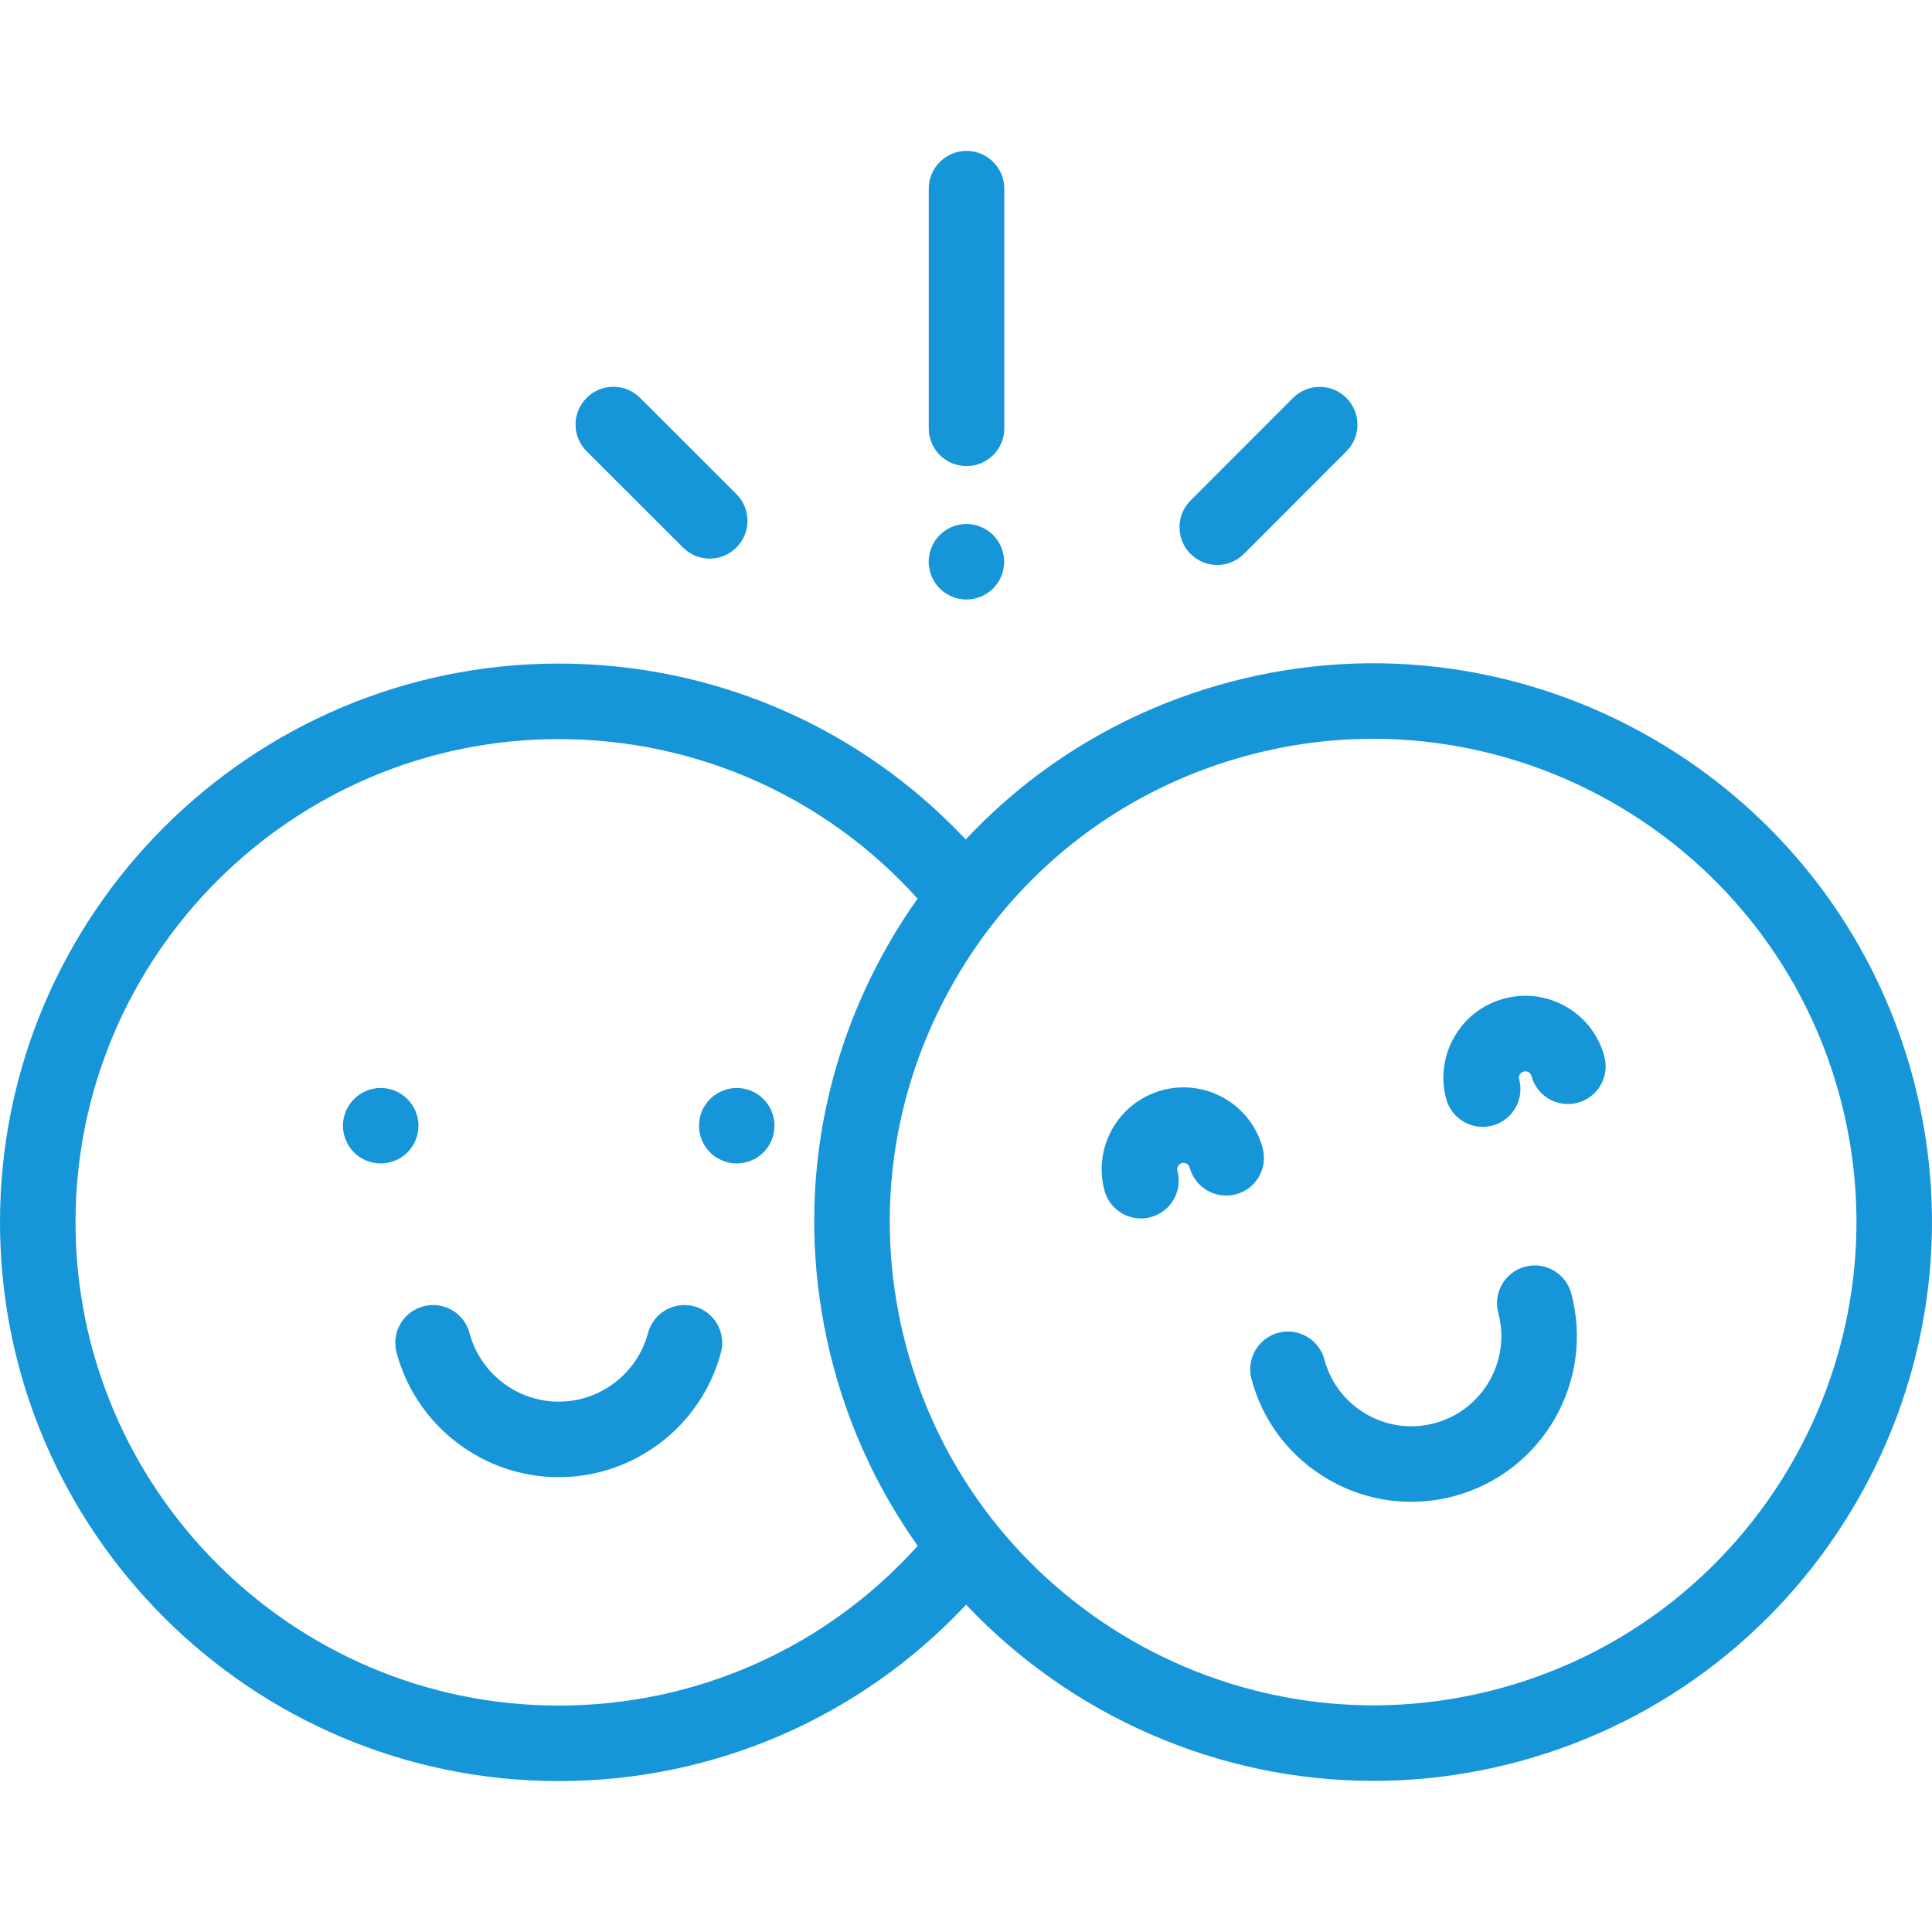 <svg width="45" height="45" viewBox="0 0 45 45" fill="none" xmlns="http://www.w3.org/2000/svg">
<g clip-path="url(#clip0)">
<path d="M9.489 25.599C9.326 25.435 9.1 25.341 8.868 25.341C8.636 25.341 8.409 25.435 8.246 25.599C8.082 25.762 7.988 25.989 7.988 26.22C7.988 26.452 8.082 26.678 8.246 26.843C8.409 27.006 8.636 27.099 8.868 27.099C9.099 27.099 9.326 27.006 9.489 26.843C9.653 26.678 9.747 26.452 9.747 26.22C9.747 25.989 9.653 25.762 9.489 25.599Z" fill="#1695D9"/>
<path d="M17.782 25.599C17.619 25.435 17.392 25.341 17.16 25.341C16.929 25.341 16.702 25.435 16.539 25.599C16.375 25.762 16.281 25.989 16.281 26.22C16.281 26.452 16.375 26.678 16.539 26.843C16.702 27.006 16.929 27.099 17.16 27.099C17.392 27.099 17.619 27.006 17.782 26.843C17.946 26.678 18.04 26.451 18.04 26.22C18.04 25.989 17.946 25.762 17.782 25.599Z" fill="#1695D9"/>
<path d="M16.169 30.427C15.7 30.302 15.218 30.581 15.093 31.05C14.841 31.99 13.987 32.647 13.014 32.647C12.042 32.647 11.187 31.99 10.936 31.05C10.811 30.58 10.329 30.301 9.86 30.427C9.39 30.553 9.112 31.034 9.237 31.504C9.694 33.212 11.247 34.406 13.014 34.406C14.782 34.406 16.335 33.212 16.792 31.504C16.917 31.035 16.638 30.552 16.169 30.427Z" fill="#1695D9"/>
<path d="M22.512 3.515C22.026 3.515 21.633 3.909 21.633 4.394V9.977C21.633 10.463 22.026 10.856 22.512 10.856C22.998 10.856 23.392 10.463 23.392 9.977V4.394C23.392 3.909 22.998 3.515 22.512 3.515Z" fill="#1695D9"/>
<path d="M23.132 12.463C22.968 12.298 22.741 12.205 22.51 12.205C22.278 12.205 22.052 12.298 21.888 12.463C21.724 12.626 21.631 12.853 21.631 13.084C21.631 13.316 21.724 13.543 21.888 13.706C22.052 13.87 22.278 13.964 22.51 13.964C22.741 13.964 22.968 13.87 23.132 13.706C23.295 13.542 23.389 13.316 23.389 13.084C23.389 12.853 23.295 12.626 23.132 12.463Z" fill="#1695D9"/>
<path d="M17.152 11.509L14.907 9.266C14.564 8.923 14.007 8.923 13.664 9.267C13.32 9.61 13.32 10.167 13.664 10.51L15.909 12.753C16.081 12.925 16.305 13.011 16.53 13.011C16.756 13.011 16.981 12.924 17.152 12.753C17.496 12.409 17.496 11.852 17.152 11.509Z" fill="#1695D9"/>
<path d="M31.36 9.269C31.017 8.925 30.46 8.926 30.117 9.269L27.73 11.658C27.387 12.001 27.387 12.558 27.73 12.901C27.902 13.073 28.127 13.159 28.352 13.159C28.577 13.159 28.802 13.072 28.974 12.901L31.361 10.512C31.704 10.169 31.704 9.612 31.36 9.269Z" fill="#1695D9"/>
<path d="M44.555 25.096C42.698 18.164 35.547 14.036 28.616 15.894C26.237 16.531 24.135 17.799 22.494 19.554C20.038 16.938 16.638 15.456 13.014 15.456C5.838 15.456 0 21.294 0 28.47C0 35.647 5.838 41.485 13.014 41.485C16.642 41.485 20.046 39.998 22.503 37.376C24.936 39.956 28.368 41.48 31.987 41.48C33.099 41.48 34.229 41.336 35.353 41.035C42.284 39.178 46.412 32.028 44.555 25.096ZM13.014 39.726C6.808 39.726 1.759 34.677 1.759 28.47C1.759 22.264 6.808 17.215 13.014 17.215C16.227 17.215 19.236 18.561 21.372 20.931C21.138 21.261 20.918 21.603 20.714 21.957C18.976 24.968 18.514 28.475 19.414 31.833C19.826 33.374 20.501 34.776 21.376 36.005C19.241 38.378 16.228 39.726 13.014 39.726ZM34.898 39.336C28.903 40.942 22.719 37.372 21.112 31.378C20.334 28.474 20.734 25.44 22.237 22.837C22.514 22.356 22.823 21.901 23.16 21.474C23.175 21.457 23.189 21.439 23.202 21.422C24.69 19.558 26.725 18.221 29.071 17.593C30.043 17.332 31.02 17.208 31.982 17.208C36.951 17.208 41.51 20.529 42.856 25.551C44.463 31.546 40.892 37.73 34.898 39.336Z" fill="#1695D9"/>
<path d="M29.41 26.741C29.138 25.725 28.09 25.12 27.074 25.392C26.058 25.664 25.453 26.712 25.725 27.728C25.831 28.121 26.186 28.38 26.574 28.38C26.649 28.38 26.726 28.37 26.802 28.35C27.271 28.224 27.55 27.742 27.424 27.273C27.403 27.194 27.45 27.112 27.529 27.091C27.578 27.078 27.617 27.092 27.642 27.105C27.666 27.12 27.698 27.147 27.711 27.196C27.837 27.665 28.319 27.943 28.788 27.817C29.257 27.692 29.535 27.21 29.41 26.741Z" fill="#1695D9"/>
<path d="M37.369 24.608C37.237 24.116 36.922 23.704 36.481 23.45C36.04 23.195 35.526 23.127 35.034 23.259C34.541 23.391 34.13 23.707 33.876 24.148C33.621 24.589 33.553 25.103 33.685 25.595C33.79 25.988 34.145 26.247 34.534 26.247C34.609 26.247 34.686 26.237 34.762 26.217C35.231 26.091 35.509 25.609 35.384 25.14C35.371 25.091 35.385 25.052 35.399 25.027C35.413 25.003 35.44 24.971 35.489 24.958C35.538 24.945 35.577 24.959 35.602 24.973C35.626 24.987 35.657 25.014 35.671 25.063C35.796 25.532 36.278 25.811 36.748 25.685C37.217 25.559 37.495 25.077 37.369 24.608Z" fill="#1695D9"/>
<path d="M36.597 30.126C36.471 29.657 35.989 29.378 35.52 29.504C35.051 29.63 34.773 30.112 34.898 30.581C35.197 31.697 34.532 32.849 33.416 33.149C32.875 33.294 32.31 33.219 31.825 32.939C31.34 32.659 30.993 32.207 30.848 31.666C30.722 31.197 30.24 30.918 29.771 31.044C29.302 31.17 29.024 31.652 29.149 32.121C29.416 33.116 30.054 33.947 30.946 34.462C31.54 34.805 32.199 34.98 32.867 34.98C33.202 34.98 33.539 34.937 33.871 34.847C35.924 34.297 37.147 32.179 36.597 30.126Z" fill="#1695D9"/>
</g>
<defs>
<clipPath id="clip0">
<rect width="45" height="45" fill="white"/>
</clipPath>
</defs>
</svg>
